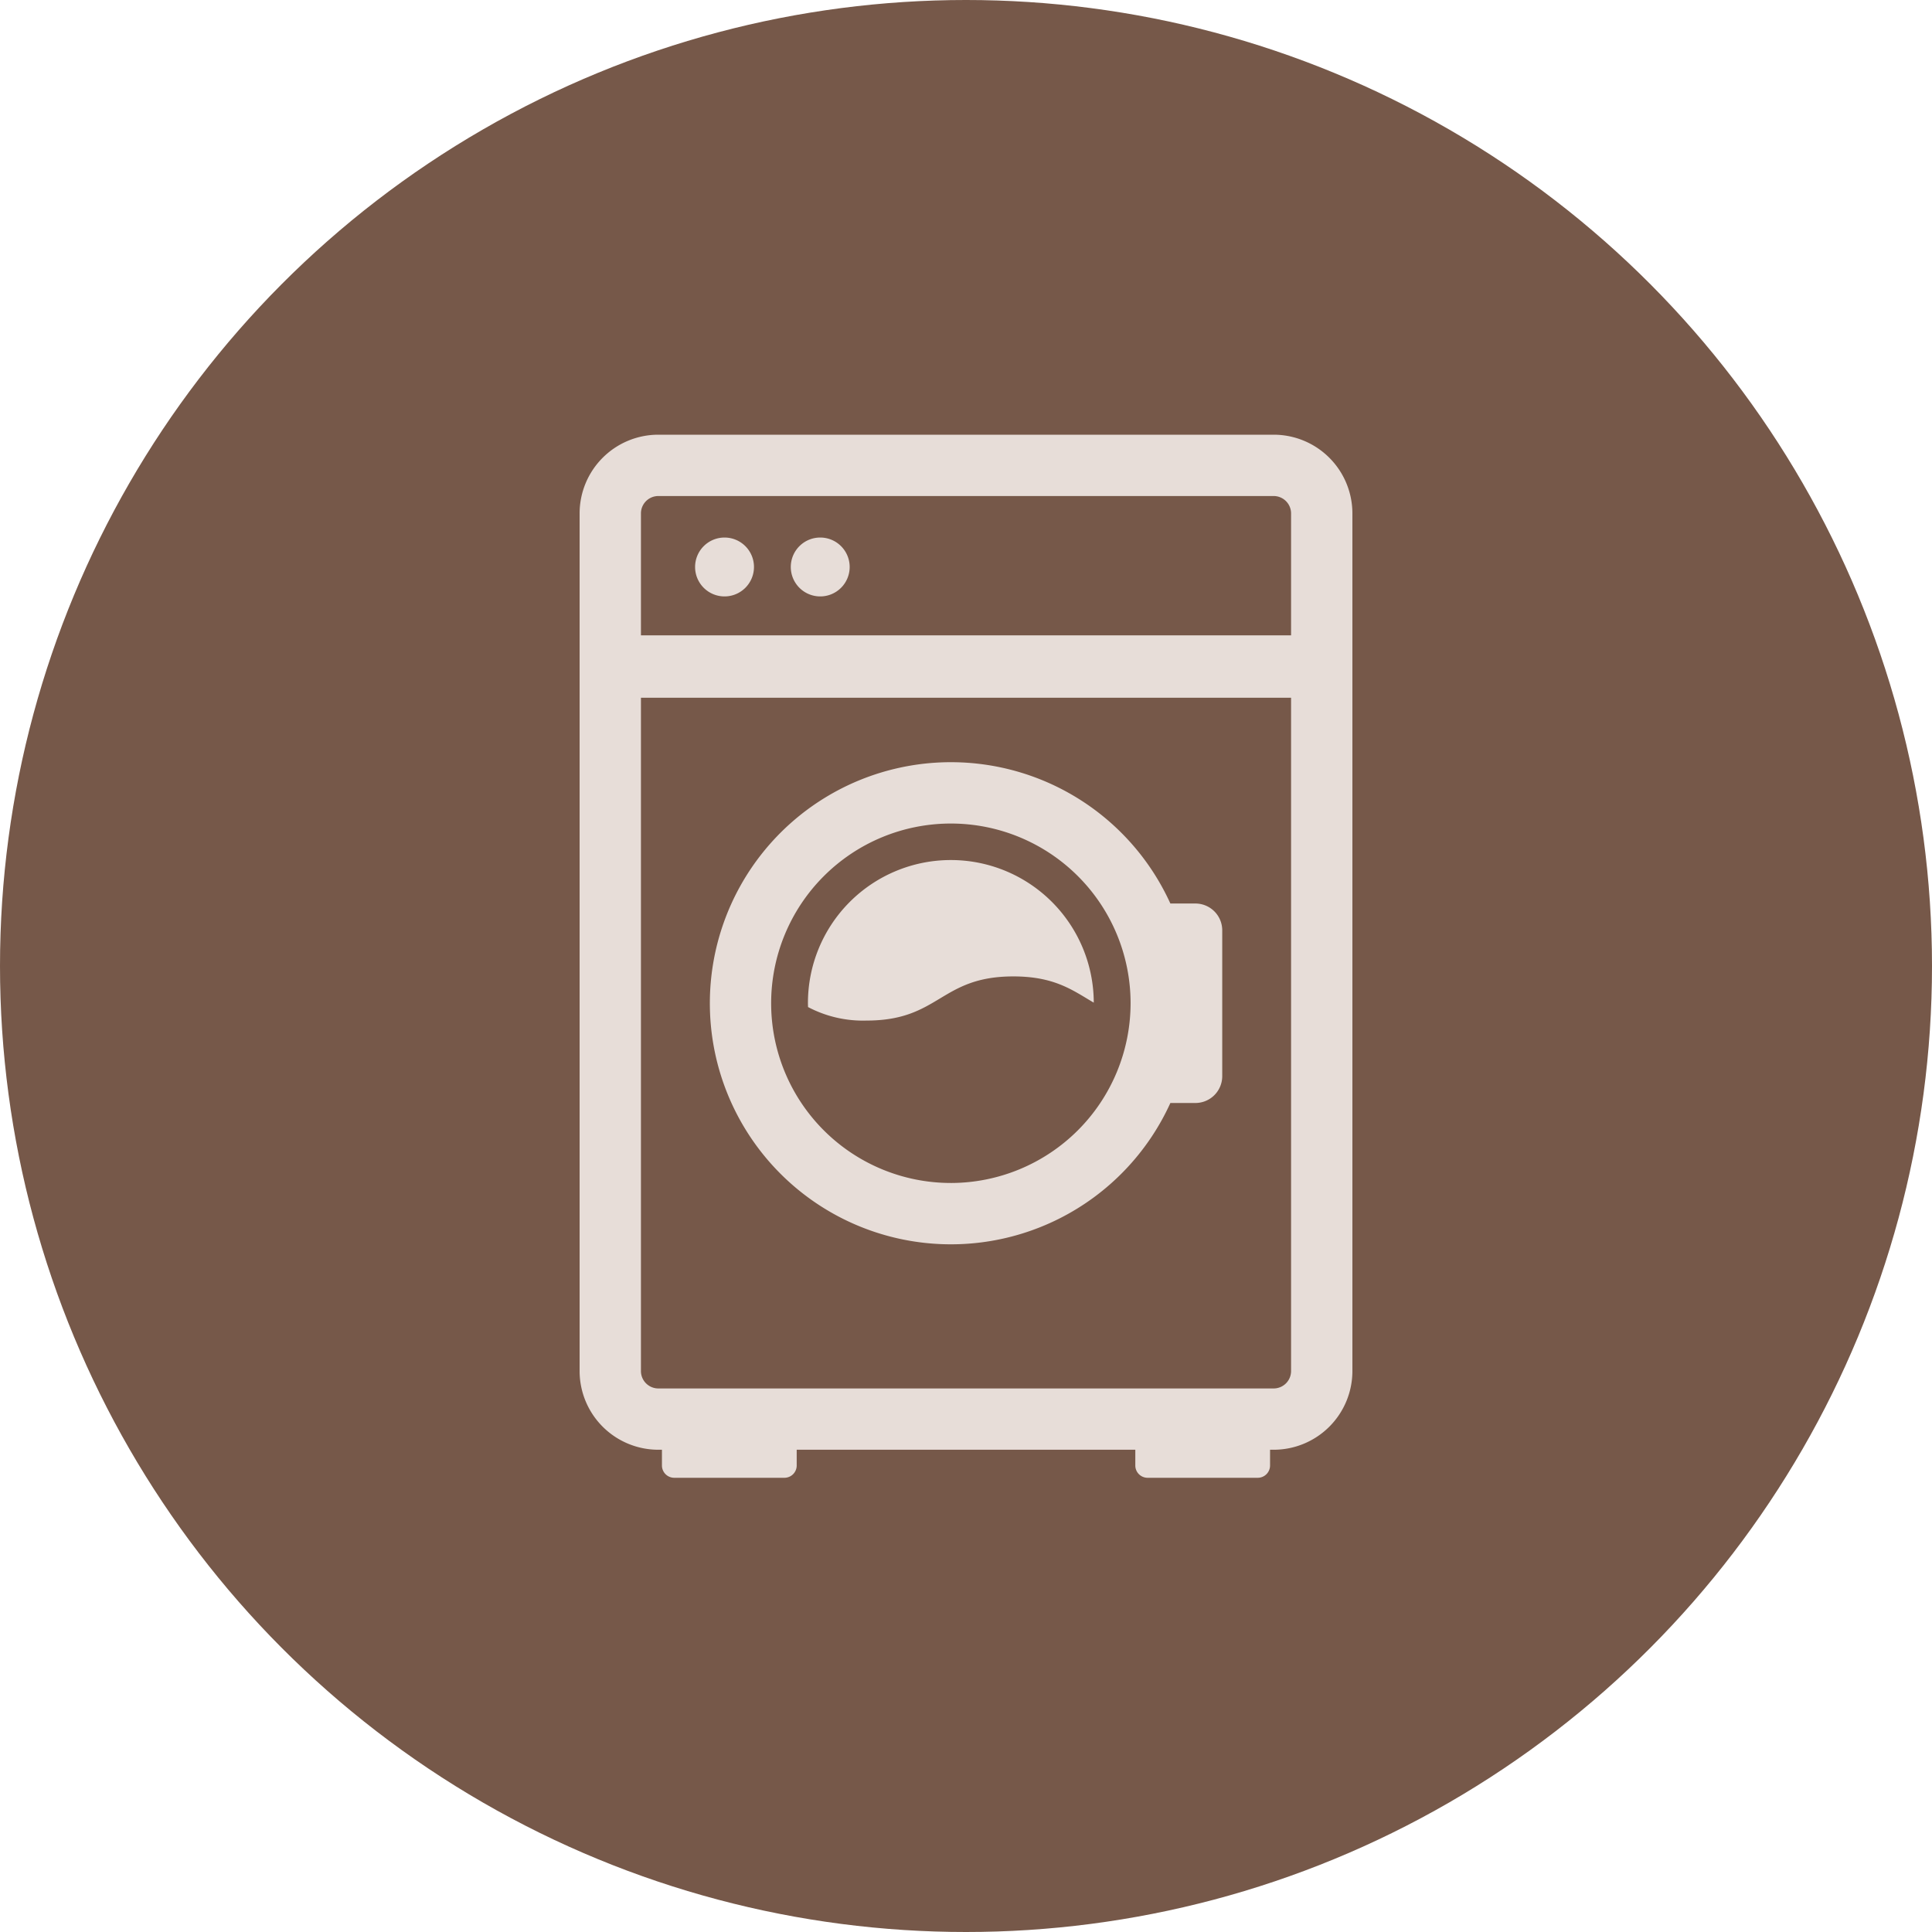 <svg xmlns="http://www.w3.org/2000/svg" width="180" height="180" viewBox="0 0 180 180"><circle cx="90" cy="90" r="90" fill="#765849"/><g transform="translate(54 40.5)"><path d="M257.9,174.614a2.743,2.743,0,1,1-2.743-2.743A2.743,2.743,0,0,1,257.9,174.614Z" transform="translate(-241.654 -162.29)" fill="#e7ddd8"/><path d="M310.029,174.614a2.743,2.743,0,1,1-2.743-2.743A2.743,2.743,0,0,1,310.029,174.614Z" transform="translate(-284.867 -162.29)" fill="#e7ddd8"/><path d="M305.665,307.44h-2.333a22.459,22.459,0,1,0,0,18.584h2.332a2.5,2.5,0,0,0,2.5-2.5V309.935A2.5,2.5,0,0,0,305.665,307.44Zm-22.784,26.036a16.744,16.744,0,1,1,16.744-16.744A16.763,16.763,0,0,1,282.881,333.477Z" transform="translate(-248.291 -263.761)" fill="#e7ddd8"/><path d="M333.025,358.552c3.852,0,5.535,1.3,7.492,2.445a13.315,13.315,0,0,0-26.63.057c0,.118.006.235.009.353a10.988,10.988,0,0,0,5.449,1.259C326.185,362.666,326.185,358.552,333.025,358.552Z" transform="translate(-292.613 -308.082)" fill="#e7ddd8"/><path d="M254.171,115.845H196.8a7.336,7.336,0,0,0-7.314,7.314V203.1a7.336,7.336,0,0,0,7.314,7.314h.357v1.47a1.146,1.146,0,0,0,1.143,1.143h10.269a1.146,1.146,0,0,0,1.143-1.143v-1.47h31.547v1.47a1.146,1.146,0,0,0,1.143,1.143H252.67a1.146,1.146,0,0,0,1.143-1.143v-1.47h.358a7.336,7.336,0,0,0,7.314-7.314V123.159A7.336,7.336,0,0,0,254.171,115.845Zm1.6,87.259a1.622,1.622,0,0,1-1.6,1.6H196.8a1.622,1.622,0,0,1-1.6-1.6V140.351h60.571Zm0-68.565H195.2V123.159a1.621,1.621,0,0,1,1.6-1.6h57.371a1.622,1.622,0,0,1,1.6,1.6Z" transform="translate(-189.485 -115.845)" fill="#e7ddd8"/></g></svg>